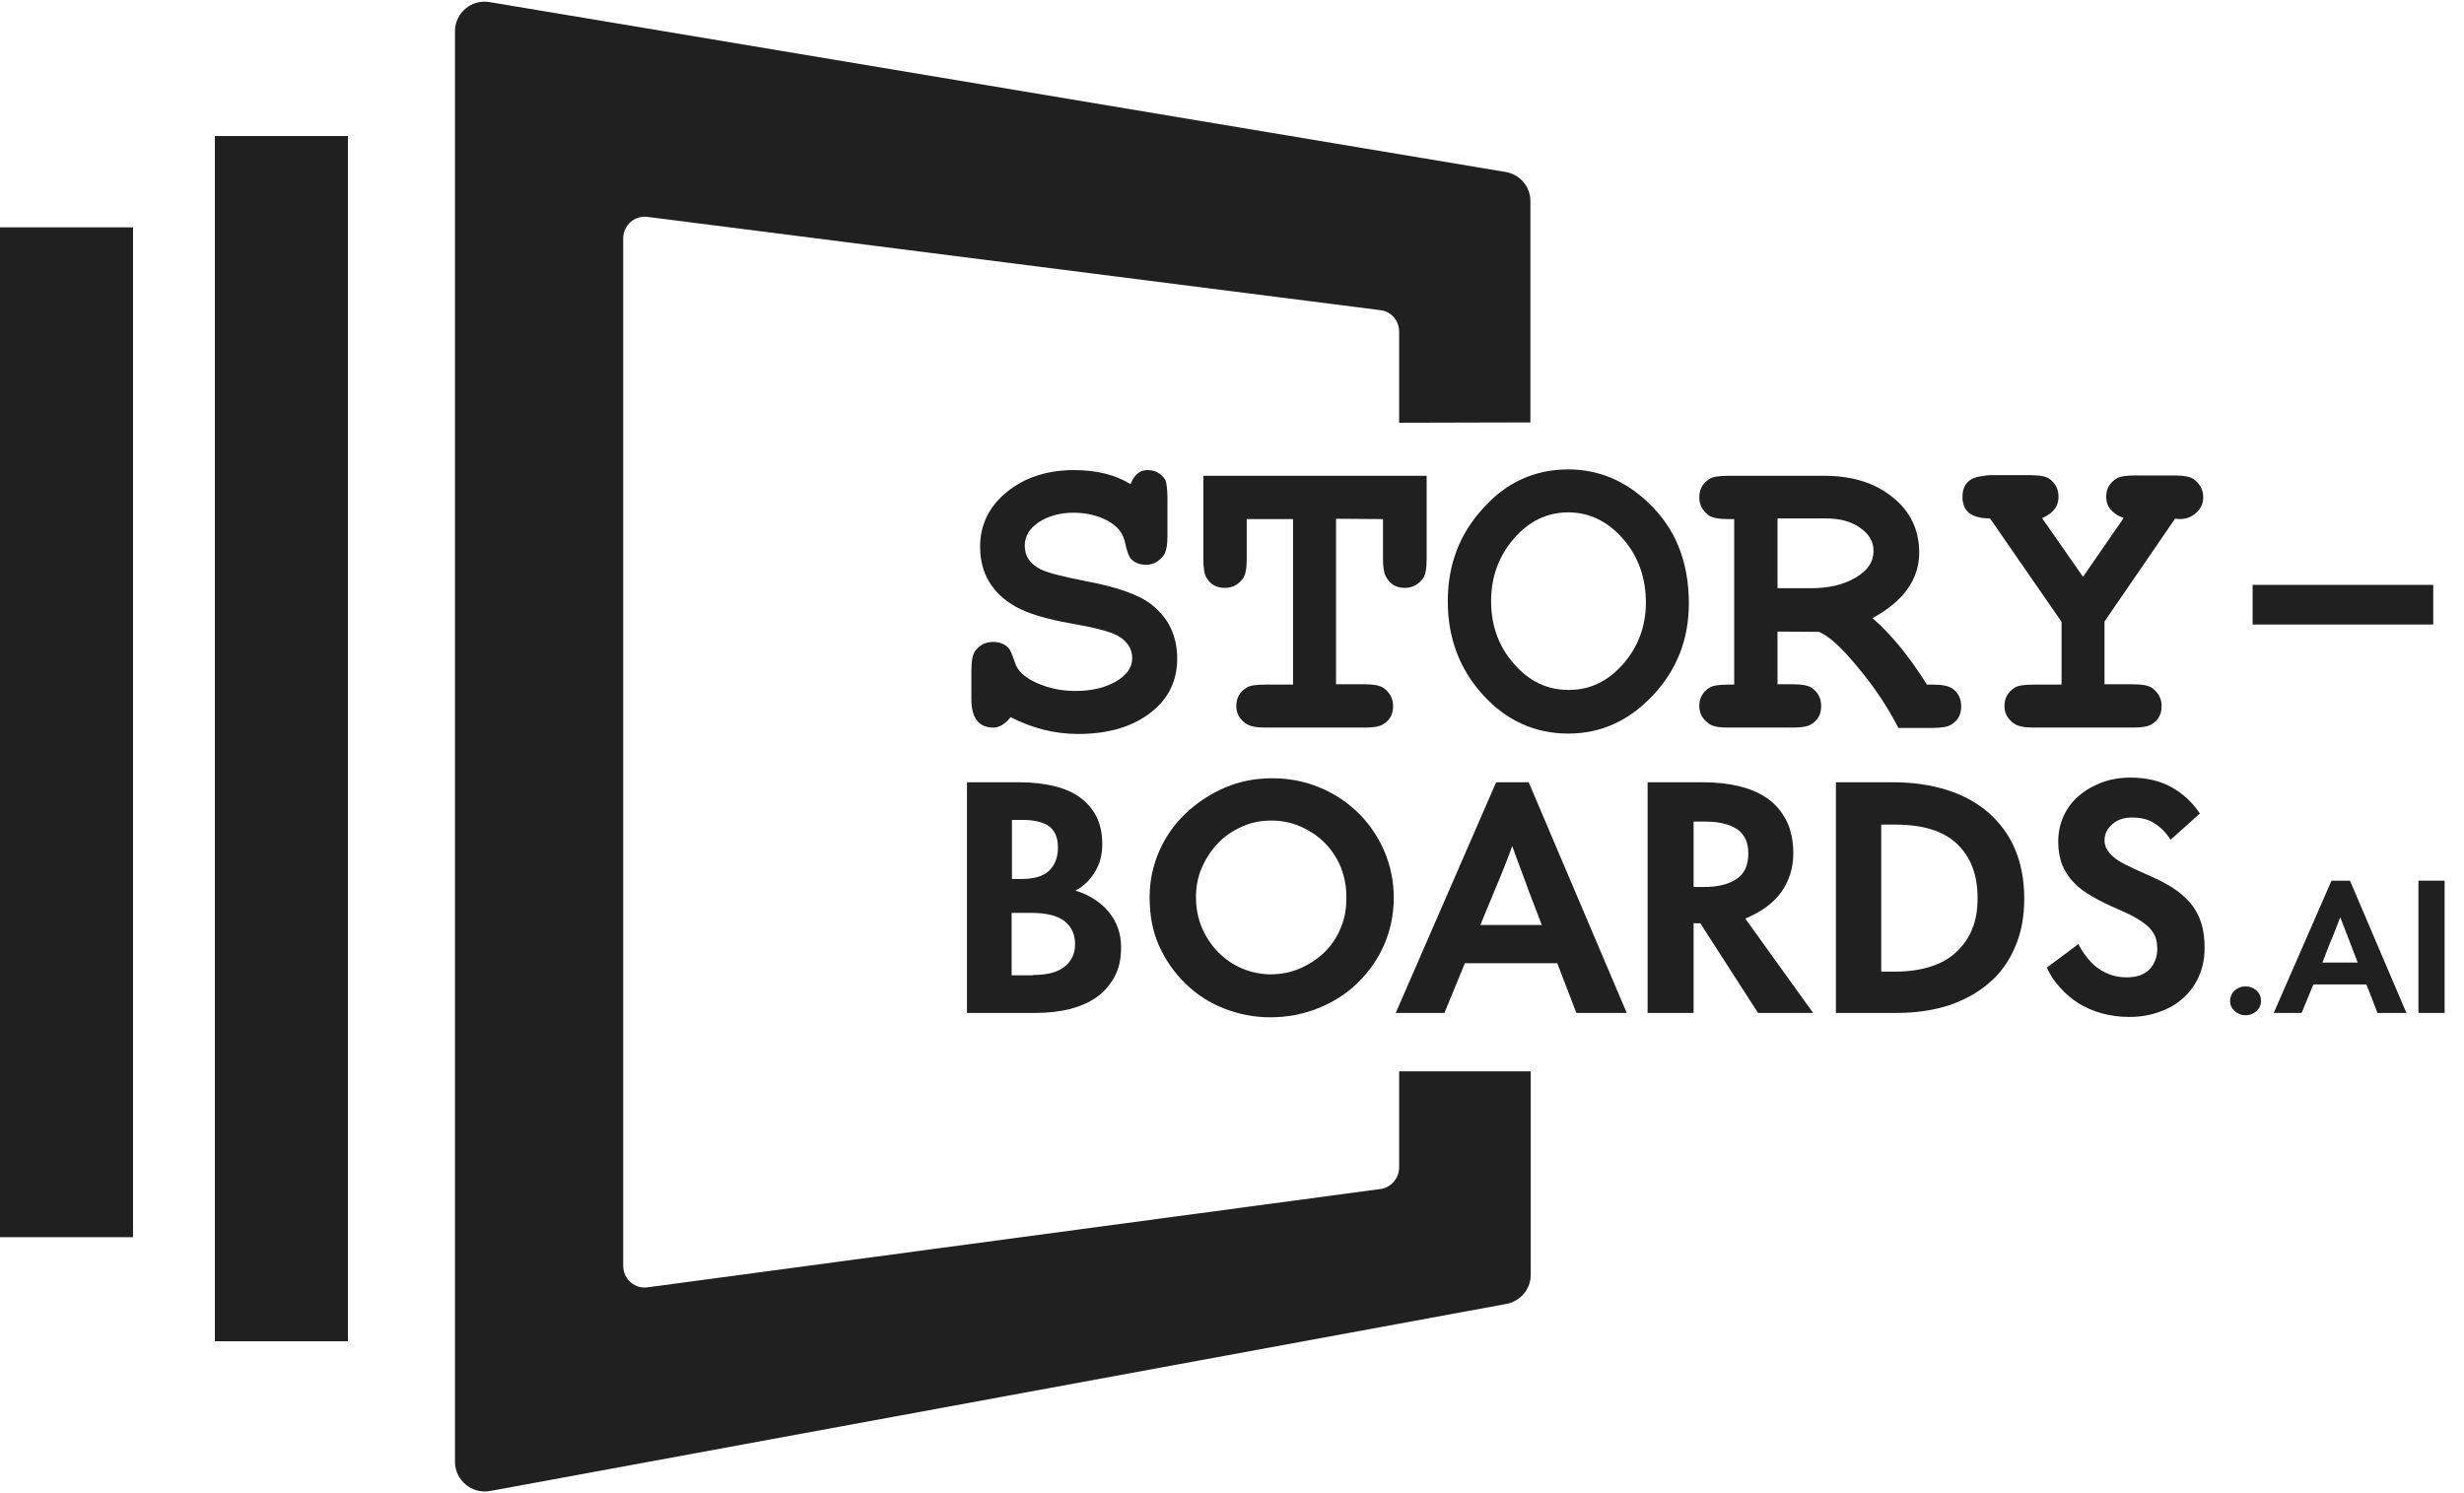 <svg width="66" height="40" viewBox="0 0 66 40" fill="none" xmlns="http://www.w3.org/2000/svg">
<path fill-rule="evenodd" clip-rule="evenodd" d="M5.756 35.931V3.644H9.319V35.931H5.756Z" fill="#202020"/>
<path fill-rule="evenodd" clip-rule="evenodd" d="M0 33.143V6.09H3.563V33.143H0Z" fill="#202020"/>
<path d="M40.993 11.316V5.389C40.993 5.002 40.714 4.669 40.327 4.607L13.113 0.056C12.628 -0.025 12.187 0.344 12.187 0.838V39.159C12.187 39.654 12.637 40.032 13.131 39.942L40.345 34.932C40.723 34.86 41.002 34.537 41.002 34.15V28.7H37.477V31.272C37.477 31.551 37.279 31.794 37.009 31.848L17.367 34.483C17.017 34.546 16.693 34.276 16.693 33.907V6.387C16.693 6.027 17.008 5.758 17.358 5.812L37 8.312C37.279 8.357 37.477 8.6 37.477 8.887V11.325L40.993 11.316Z" fill="#202020"/>
<path d="M31.271 13.339V14.355C31.271 14.616 31.235 14.796 31.163 14.886C31.037 15.048 30.884 15.129 30.704 15.129C30.525 15.129 30.39 15.075 30.291 14.967C30.237 14.913 30.183 14.76 30.129 14.508C30.075 14.274 29.922 14.086 29.67 13.951C29.418 13.816 29.113 13.735 28.753 13.735C28.393 13.735 28.078 13.825 27.827 13.987C27.575 14.158 27.449 14.364 27.449 14.616C27.449 14.904 27.593 15.111 27.881 15.255C28.069 15.345 28.456 15.444 29.041 15.56C29.922 15.722 30.525 15.938 30.848 16.199C31.307 16.559 31.532 17.044 31.532 17.647C31.532 18.25 31.289 18.735 30.803 19.104C30.318 19.473 29.679 19.662 28.879 19.662C28.249 19.662 27.647 19.509 27.071 19.212C26.918 19.401 26.765 19.491 26.612 19.491C26.217 19.491 26.019 19.239 26.019 18.726V17.962C26.019 17.701 26.055 17.521 26.127 17.431C26.244 17.278 26.397 17.197 26.604 17.197C26.774 17.197 26.909 17.251 27.017 17.359C27.044 17.386 27.107 17.512 27.188 17.755C27.251 17.962 27.44 18.142 27.746 18.285C28.06 18.429 28.411 18.51 28.798 18.51C29.23 18.51 29.589 18.429 29.886 18.259C30.183 18.088 30.327 17.881 30.327 17.629C30.327 17.377 30.192 17.161 29.913 17.017C29.724 16.919 29.32 16.811 28.699 16.703C28.024 16.586 27.53 16.433 27.206 16.253C26.576 15.893 26.253 15.363 26.253 14.643C26.253 14.059 26.495 13.564 26.972 13.177C27.449 12.79 28.051 12.593 28.771 12.593C29.373 12.593 29.877 12.719 30.282 12.97C30.381 12.719 30.534 12.593 30.731 12.593C30.947 12.593 31.109 12.683 31.217 12.863C31.244 12.934 31.271 13.096 31.271 13.339Z" fill="#202020"/>
<path d="M35.786 13.897V18.331H36.55C36.802 18.331 36.982 18.366 37.072 18.438C37.234 18.564 37.315 18.717 37.315 18.915C37.315 19.14 37.225 19.302 37.036 19.41C36.946 19.464 36.784 19.491 36.55 19.491H33.879C33.636 19.491 33.465 19.455 33.358 19.374C33.196 19.257 33.115 19.104 33.115 18.915C33.115 18.699 33.205 18.537 33.394 18.42C33.474 18.366 33.645 18.34 33.879 18.34H34.635V13.906H33.394V14.985C33.394 15.237 33.358 15.417 33.286 15.507C33.16 15.668 33.007 15.749 32.809 15.749C32.584 15.749 32.422 15.659 32.314 15.471C32.26 15.381 32.233 15.219 32.233 14.985V12.746H38.214V14.985C38.214 15.246 38.178 15.426 38.106 15.507C37.98 15.668 37.827 15.749 37.629 15.749C37.387 15.749 37.225 15.641 37.117 15.435C37.072 15.354 37.045 15.201 37.045 14.985V13.906L35.786 13.897Z" fill="#202020"/>
<path d="M42.008 12.575C42.809 12.575 43.528 12.871 44.149 13.465C44.877 14.149 45.237 15.048 45.237 16.163C45.237 17.116 44.922 17.935 44.284 18.618C43.645 19.302 42.89 19.652 42.008 19.652C41.127 19.652 40.353 19.311 39.724 18.618C39.094 17.926 38.78 17.089 38.78 16.109C38.78 15.129 39.094 14.301 39.733 13.609C40.353 12.916 41.118 12.575 42.008 12.575ZM42.008 13.726C41.442 13.726 40.956 13.96 40.551 14.427C40.147 14.895 39.94 15.453 39.94 16.1C39.94 16.748 40.138 17.314 40.551 17.782C40.956 18.25 41.442 18.483 42.017 18.483C42.593 18.483 43.069 18.25 43.474 17.791C43.879 17.332 44.086 16.775 44.086 16.136C44.086 15.498 43.888 14.904 43.474 14.436C43.069 13.969 42.575 13.726 42.008 13.726Z" fill="#202020"/>
<path d="M47.612 16.919V18.331H48.017C48.278 18.331 48.457 18.366 48.547 18.438C48.7 18.555 48.781 18.708 48.781 18.915C48.781 19.14 48.691 19.302 48.502 19.41C48.413 19.464 48.251 19.491 48.017 19.491H46.281C46.02 19.491 45.849 19.455 45.759 19.374C45.597 19.257 45.517 19.104 45.517 18.915C45.517 18.699 45.606 18.537 45.795 18.42C45.876 18.366 46.047 18.34 46.281 18.34H46.452V13.906H46.281C46.029 13.906 45.849 13.87 45.759 13.798C45.597 13.672 45.517 13.519 45.517 13.321C45.517 13.105 45.606 12.943 45.795 12.826C45.876 12.773 46.047 12.746 46.281 12.746H48.862C49.609 12.746 50.22 12.934 50.697 13.321C51.173 13.699 51.407 14.203 51.407 14.805C51.407 15.515 50.994 16.1 50.157 16.559C50.661 16.999 51.147 17.593 51.614 18.34H51.767C52.019 18.34 52.199 18.375 52.298 18.447C52.45 18.555 52.532 18.717 52.532 18.924C52.532 19.149 52.441 19.311 52.253 19.419C52.163 19.473 52.001 19.5 51.767 19.5H50.85C50.562 18.942 50.202 18.393 49.752 17.863C49.312 17.323 48.961 17.017 48.718 16.927L47.612 16.919ZM47.612 15.758H48.493C48.979 15.758 49.384 15.668 49.708 15.471C50.031 15.282 50.184 15.048 50.184 14.76C50.184 14.508 50.067 14.31 49.824 14.139C49.582 13.969 49.285 13.888 48.907 13.888H47.612V15.758Z" fill="#202020"/>
<path d="M56.371 16.649V18.331H57.126C57.387 18.331 57.567 18.366 57.657 18.438C57.819 18.564 57.9 18.717 57.9 18.915C57.9 19.14 57.81 19.302 57.621 19.41C57.531 19.464 57.36 19.491 57.126 19.491H54.464C54.212 19.491 54.041 19.455 53.934 19.374C53.772 19.257 53.691 19.104 53.691 18.915C53.691 18.699 53.781 18.537 53.969 18.42C54.05 18.366 54.221 18.34 54.464 18.34H55.22V16.658L53.304 13.888C52.809 13.888 52.566 13.699 52.566 13.312C52.566 12.979 52.746 12.79 53.097 12.755C53.169 12.737 53.25 12.728 53.34 12.728H54.374C54.635 12.728 54.815 12.764 54.905 12.835C55.058 12.952 55.139 13.105 55.139 13.312C55.139 13.564 54.995 13.753 54.698 13.879L55.795 15.453L56.883 13.879C56.578 13.762 56.416 13.573 56.416 13.312C56.416 13.096 56.506 12.934 56.694 12.818C56.776 12.764 56.946 12.737 57.189 12.737H58.25C58.502 12.737 58.682 12.773 58.772 12.845C58.934 12.97 59.015 13.123 59.015 13.321C59.015 13.501 58.943 13.645 58.799 13.762C58.655 13.879 58.484 13.924 58.286 13.897H58.259L56.371 16.649Z" fill="#202020"/>
<path d="M65.176 16.73H60.338V15.668H65.176V16.73Z" fill="#202020"/>
<path d="M25.901 27.135V20.956H27.304C27.646 20.956 27.952 20.992 28.221 21.055C28.491 21.118 28.725 21.217 28.914 21.352C29.103 21.487 29.256 21.658 29.363 21.865C29.471 22.072 29.525 22.323 29.525 22.611C29.525 22.899 29.462 23.142 29.328 23.358C29.193 23.583 29.022 23.744 28.815 23.852V23.861C29.193 23.978 29.489 24.176 29.705 24.437C29.921 24.707 30.029 25.013 30.029 25.372C30.029 25.687 29.975 25.948 29.849 26.173C29.723 26.398 29.57 26.577 29.363 26.721C29.157 26.865 28.914 26.964 28.644 27.036C28.365 27.099 28.078 27.135 27.763 27.135H25.901ZM27.367 23.547C27.691 23.547 27.943 23.475 28.096 23.331C28.248 23.187 28.338 22.98 28.338 22.71C28.338 22.441 28.257 22.261 28.113 22.144C27.961 22.027 27.718 21.964 27.376 21.964H27.106V23.547H27.367ZM27.673 26.119C28.05 26.119 28.329 26.047 28.518 25.894C28.707 25.741 28.797 25.543 28.797 25.291C28.797 25.04 28.707 24.833 28.518 24.68C28.329 24.527 28.023 24.455 27.601 24.455H27.097V26.128H27.673V26.119Z" fill="#202020"/>
<path d="M30.794 24.032C30.794 23.592 30.884 23.178 31.055 22.791C31.226 22.404 31.469 22.063 31.766 21.784C32.062 21.505 32.413 21.271 32.809 21.1C33.205 20.93 33.627 20.849 34.077 20.849C34.527 20.849 34.94 20.93 35.336 21.091C35.732 21.253 36.074 21.478 36.37 21.766C36.667 22.054 36.901 22.395 37.072 22.782C37.243 23.178 37.333 23.601 37.333 24.05C37.333 24.5 37.243 24.923 37.072 25.318C36.901 25.705 36.658 26.047 36.361 26.335C36.065 26.622 35.714 26.847 35.309 27.009C34.904 27.171 34.482 27.252 34.032 27.252C33.582 27.252 33.187 27.171 32.791 27.018C32.395 26.865 32.053 26.64 31.757 26.353C31.46 26.065 31.226 25.732 31.046 25.336C30.866 24.941 30.794 24.5 30.794 24.032ZM32.035 24.032C32.035 24.329 32.089 24.608 32.197 24.86C32.305 25.111 32.458 25.336 32.638 25.516C32.827 25.705 33.043 25.849 33.277 25.948C33.519 26.047 33.771 26.101 34.032 26.101C34.32 26.101 34.59 26.047 34.832 25.939C35.075 25.831 35.291 25.687 35.48 25.507C35.669 25.327 35.813 25.102 35.912 24.86C36.02 24.608 36.065 24.338 36.065 24.041C36.065 23.744 36.011 23.475 35.912 23.223C35.804 22.971 35.66 22.755 35.48 22.575C35.3 22.395 35.084 22.252 34.841 22.144C34.599 22.036 34.329 21.982 34.05 21.982C33.771 21.982 33.51 22.036 33.268 22.144C33.025 22.252 32.809 22.395 32.629 22.584C32.449 22.773 32.305 22.989 32.197 23.232C32.089 23.475 32.035 23.744 32.035 24.032Z" fill="#202020"/>
<path d="M40.075 20.956H40.947L43.573 27.135H42.224L41.712 25.804H39.238L38.69 27.135H37.386L40.075 20.956ZM41.298 24.779L40.956 23.888C40.884 23.682 40.803 23.475 40.731 23.277C40.659 23.079 40.578 22.872 40.506 22.665C40.434 22.872 40.353 23.079 40.273 23.277C40.192 23.475 40.111 23.682 40.021 23.888L39.652 24.779H41.298Z" fill="#202020"/>
<path d="M45.615 20.956C45.975 20.956 46.299 20.992 46.587 21.064C46.884 21.136 47.135 21.244 47.351 21.397C47.567 21.55 47.729 21.748 47.855 21.991C47.972 22.234 48.035 22.521 48.035 22.854C48.035 23.25 47.927 23.592 47.72 23.888C47.513 24.185 47.18 24.428 46.749 24.608L48.565 27.135H47.09L45.544 24.734H45.364V27.135H44.132V20.956H45.615ZM45.364 23.762H45.633C46.011 23.762 46.299 23.691 46.515 23.547C46.731 23.403 46.83 23.178 46.83 22.863C46.83 22.566 46.731 22.351 46.533 22.216C46.335 22.081 46.047 22.009 45.669 22.009H45.364V23.762Z" fill="#202020"/>
<path d="M49.176 27.135V20.956H50.714C51.245 20.956 51.721 21.029 52.153 21.163C52.584 21.298 52.953 21.505 53.259 21.766C53.565 22.036 53.808 22.36 53.969 22.737C54.131 23.115 54.221 23.565 54.221 24.068C54.221 24.572 54.14 24.986 53.978 25.363C53.817 25.741 53.592 26.065 53.286 26.326C52.989 26.586 52.63 26.784 52.216 26.928C51.793 27.063 51.334 27.135 50.822 27.135H49.176ZM50.768 26.029C51.11 26.029 51.415 25.984 51.685 25.903C51.955 25.822 52.189 25.696 52.378 25.525C52.566 25.354 52.719 25.157 52.818 24.905C52.926 24.662 52.971 24.374 52.971 24.059C52.971 23.439 52.791 22.962 52.423 22.611C52.063 22.261 51.505 22.09 50.759 22.09H50.39V26.029H50.768Z" fill="#202020"/>
<path d="M54.825 25.921L55.67 25.291C55.832 25.597 56.021 25.822 56.237 25.966C56.453 26.11 56.695 26.182 56.965 26.182C57.235 26.182 57.433 26.11 57.568 25.975C57.703 25.84 57.784 25.651 57.784 25.417C57.784 25.3 57.766 25.201 57.739 25.111C57.703 25.022 57.649 24.932 57.568 24.851C57.487 24.77 57.379 24.689 57.244 24.608C57.109 24.527 56.938 24.446 56.731 24.356C56.48 24.248 56.255 24.14 56.057 24.023C55.859 23.915 55.688 23.79 55.553 23.646C55.418 23.511 55.31 23.349 55.239 23.169C55.166 22.989 55.131 22.782 55.131 22.548C55.131 22.315 55.175 22.081 55.274 21.865C55.373 21.649 55.499 21.478 55.679 21.325C55.85 21.172 56.057 21.055 56.291 20.965C56.525 20.876 56.785 20.831 57.064 20.831C57.496 20.831 57.865 20.921 58.17 21.091C58.476 21.262 58.728 21.496 58.926 21.793L58.143 22.494C58.017 22.306 57.873 22.153 57.703 22.054C57.541 21.946 57.343 21.901 57.109 21.901C56.875 21.901 56.713 21.964 56.578 22.081C56.444 22.198 56.372 22.341 56.372 22.512C56.372 22.593 56.39 22.674 56.426 22.737C56.462 22.8 56.525 22.881 56.605 22.953C56.686 23.025 56.803 23.097 56.947 23.169C57.091 23.241 57.262 23.322 57.469 23.412C57.739 23.529 57.981 23.646 58.179 23.771C58.377 23.897 58.539 24.041 58.674 24.194C58.8 24.347 58.899 24.527 58.962 24.725C59.025 24.923 59.052 25.148 59.052 25.399C59.052 25.678 58.998 25.93 58.899 26.155C58.8 26.38 58.656 26.577 58.476 26.739C58.296 26.901 58.08 27.027 57.838 27.108C57.595 27.198 57.325 27.243 57.037 27.243C56.767 27.243 56.516 27.207 56.291 27.144C56.057 27.081 55.85 26.982 55.67 26.874C55.49 26.757 55.328 26.622 55.184 26.46C55.032 26.299 54.915 26.119 54.825 25.921Z" fill="#202020"/>
<path d="M59.735 26.811C59.735 26.703 59.78 26.604 59.861 26.532C59.942 26.46 60.041 26.424 60.149 26.424C60.257 26.424 60.356 26.46 60.437 26.532C60.518 26.604 60.563 26.694 60.563 26.811C60.563 26.928 60.518 27.018 60.437 27.09C60.356 27.162 60.257 27.198 60.149 27.198C60.041 27.198 59.942 27.162 59.861 27.09C59.78 27.018 59.735 26.928 59.735 26.811Z" fill="#202020"/>
<path d="M62.451 23.592H62.946L64.457 27.135H63.683L63.386 26.371H61.965L61.651 27.135H60.904L62.451 23.592ZM63.153 25.786L62.955 25.273C62.91 25.157 62.865 25.04 62.82 24.923C62.775 24.806 62.73 24.689 62.685 24.572C62.64 24.689 62.595 24.806 62.55 24.923C62.505 25.04 62.46 25.157 62.406 25.273L62.208 25.786H63.153Z" fill="#202020"/>
<path d="M64.78 27.135V23.592H65.481V27.135H64.78Z" fill="#202020"/>
</svg>
